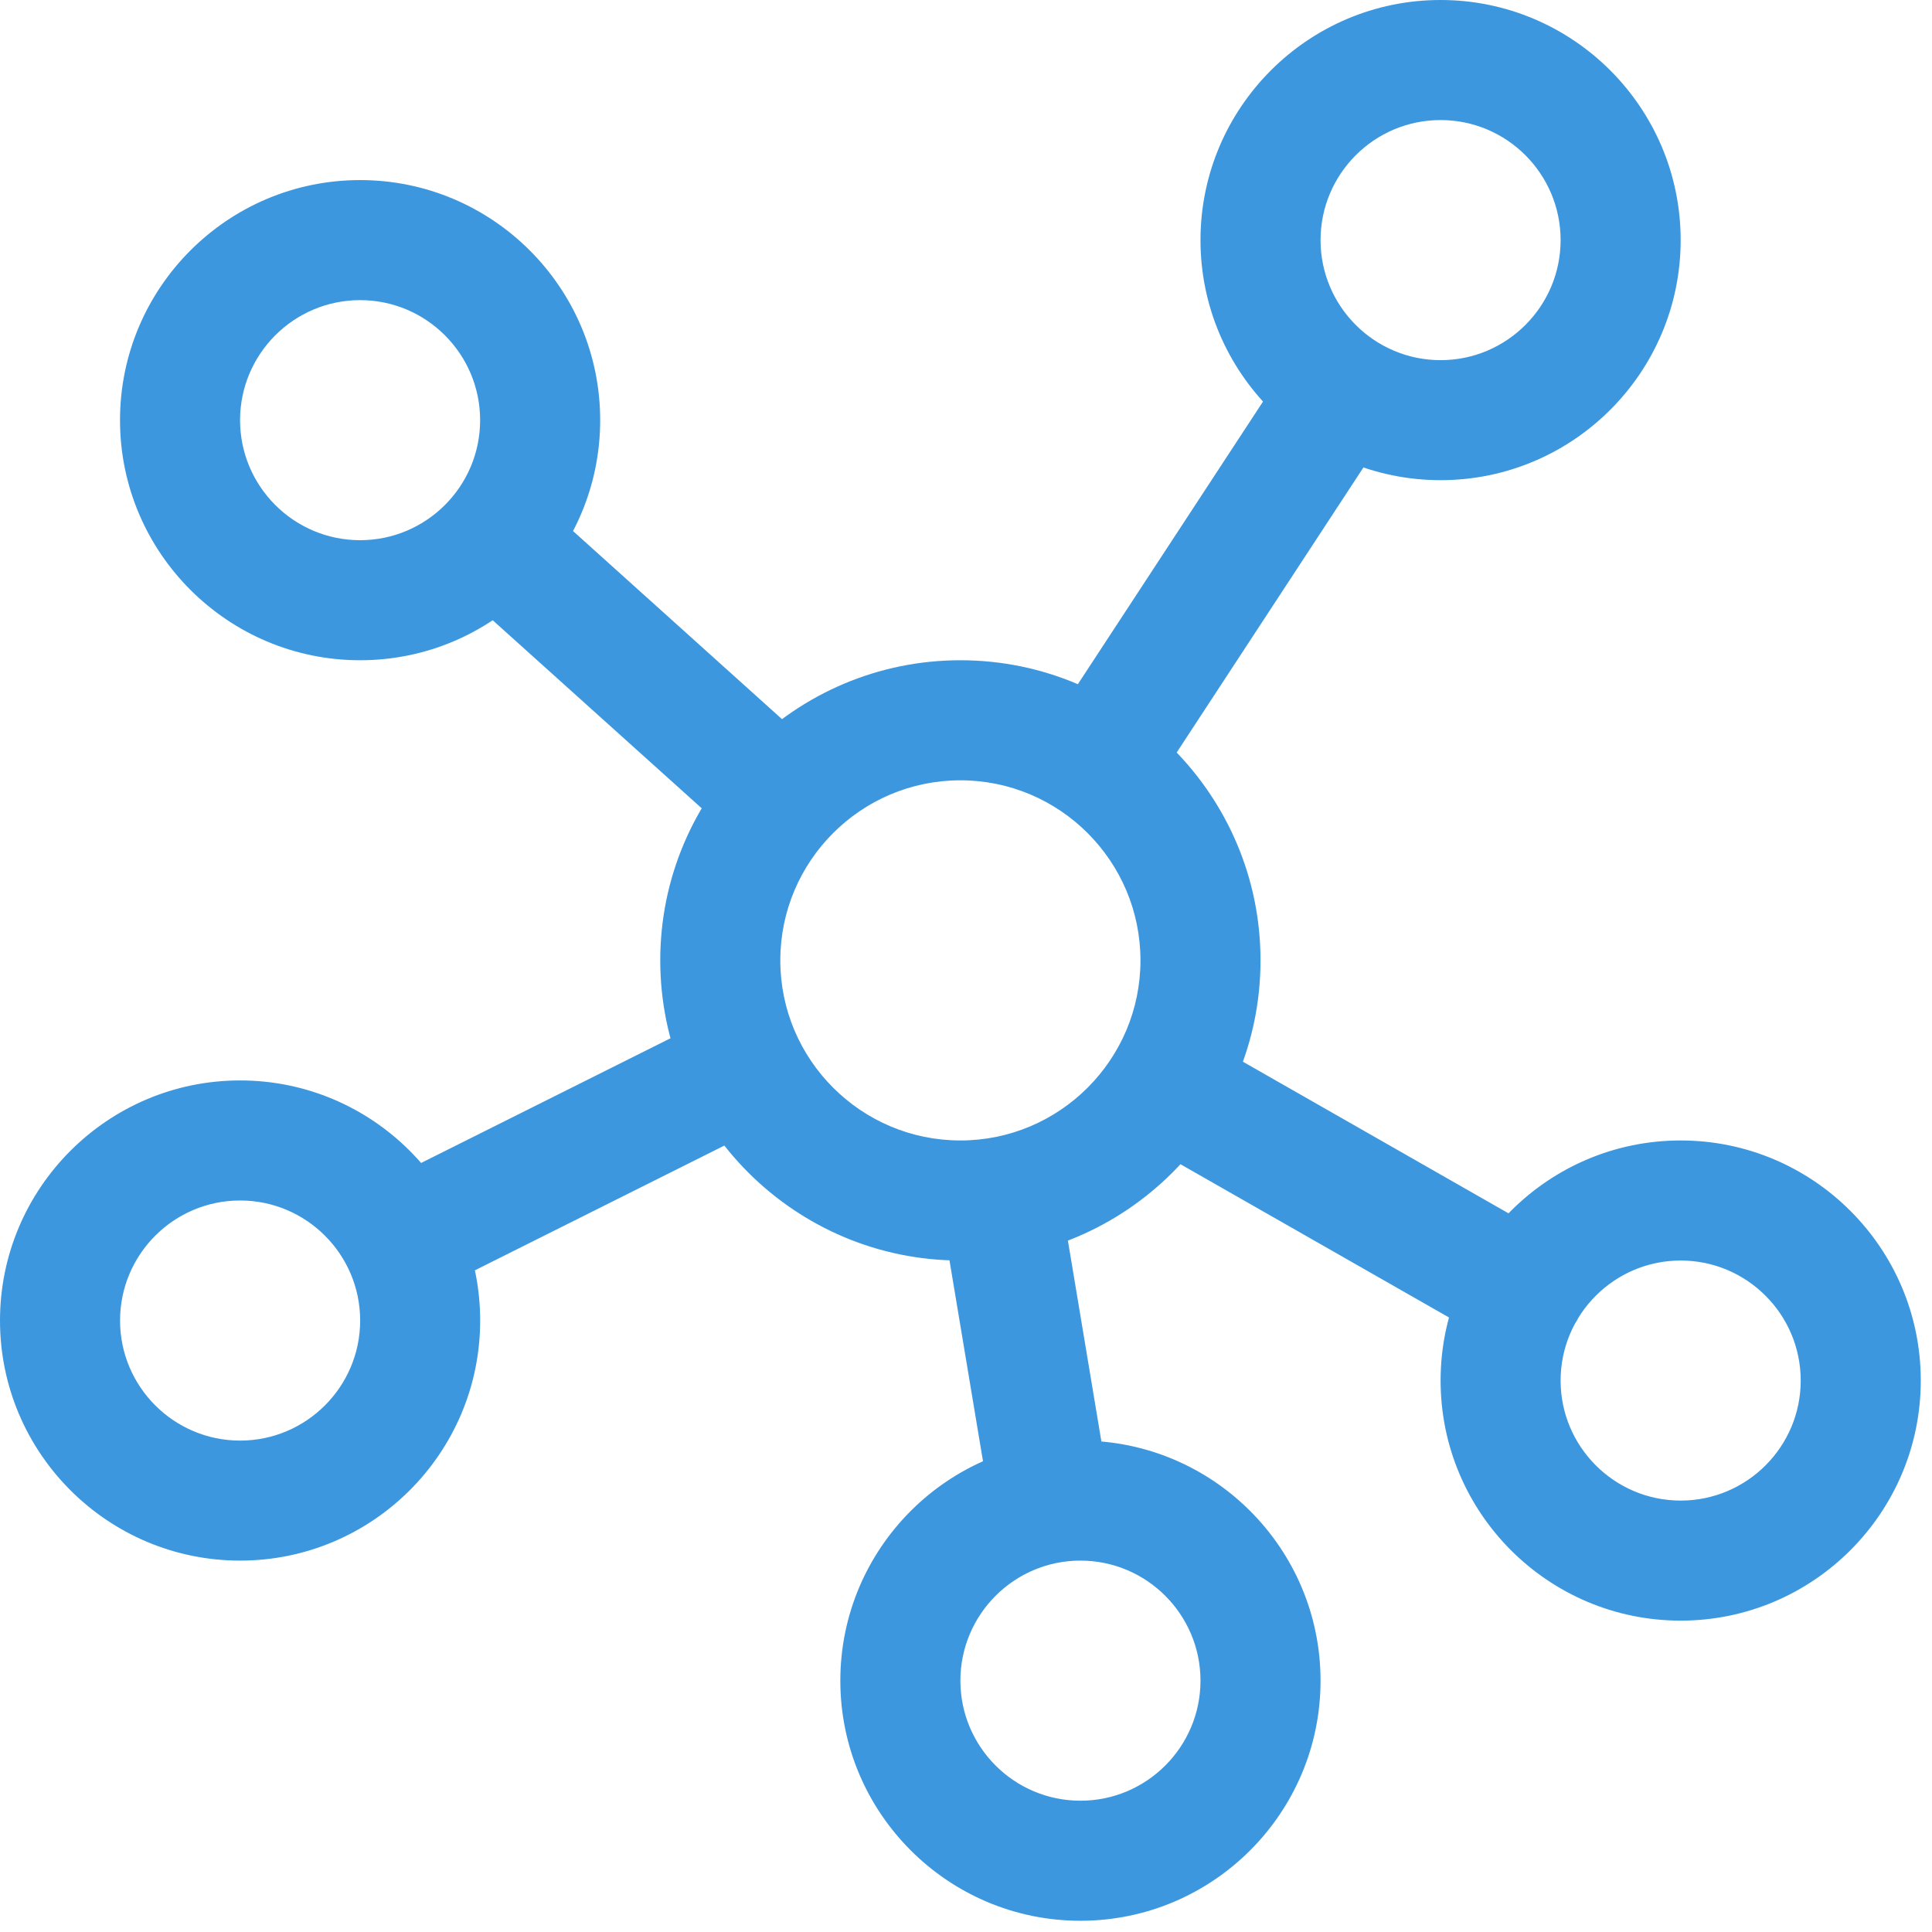 <?xml version="1.0" encoding="UTF-8"?> <svg xmlns="http://www.w3.org/2000/svg" width="43" height="43" viewBox="0 0 43 43"><g fill="none" fill-rule="evenodd"><g fill="#3C97DE" fill-rule="nonzero"><g><path d="M21.375 28.055c-3.683 0-6.68-2.997-6.68-6.68s2.997-6.68 6.68-6.68 6.68 2.997 6.68 6.68-2.997 6.68-6.68 6.68zm0-10.688c-2.21 0-4.008 1.798-4.008 4.008s1.798 4.008 4.008 4.008 4.008-1.798 4.008-4.008-1.798-4.008-4.008-4.008zM5.344 34.734C2.397 34.734 0 32.338 0 29.391s2.397-5.344 5.344-5.344c2.947 0 5.343 2.397 5.343 5.344 0 2.947-2.396 5.343-5.343 5.343zm0-8.015c-1.474 0-2.672 1.198-2.672 2.672 0 1.473 1.198 2.672 2.672 2.672 1.473 0 2.672-1.199 2.672-2.672 0-1.474-1.199-2.672-2.672-2.672zm32.062 9.351c-2.947 0-5.343-2.396-5.343-5.343 0-2.948 2.396-5.344 5.343-5.344s5.344 2.396 5.344 5.344c0 2.947-2.397 5.343-5.344 5.343zm0-8.015c-1.473 0-2.672 1.198-2.672 2.672 0 1.473 1.199 2.671 2.672 2.671 1.474 0 2.672-1.198 2.672-2.671 0-1.474-1.198-2.672-2.672-2.672zM24.046 42.75c-2.946 0-5.343-2.397-5.343-5.344 0-2.947 2.397-5.343 5.344-5.343 2.947 0 5.344 2.396 5.344 5.343s-2.397 5.344-5.344 5.344zm0-8.016c-1.473 0-2.671 1.199-2.671 2.672 0 1.474 1.198 2.672 2.672 2.672 1.473 0 2.672-1.198 2.672-2.672 0-1.473-1.199-2.672-2.672-2.672zm8.017-24.047c-2.948 0-5.344-2.396-5.344-5.343S29.115 0 32.062 0c2.948 0 5.344 2.397 5.344 5.344 0 2.947-2.396 5.343-5.343 5.343zm0-8.015c-1.474 0-2.672 1.198-2.672 2.672 0 1.473 1.198 2.672 2.672 2.672 1.473 0 2.671-1.199 2.671-2.672 0-1.474-1.198-2.672-2.672-2.672zM8.015 14.695c-2.947 0-5.344-2.396-5.344-5.343 0-2.948 2.397-5.344 5.344-5.344 2.947 0 5.343 2.396 5.343 5.344 0 2.947-2.396 5.343-5.343 5.343zm0-8.015c-1.474 0-2.672 1.198-2.672 2.672 0 1.473 1.198 2.671 2.672 2.671 1.473 0 2.671-1.198 2.671-2.671 0-1.474-1.198-2.672-2.671-2.672zm15.362 28.054c-.642 0-1.208-.463-1.316-1.116l-1.119-6.708c-.121-.727.37-1.416 1.099-1.537.733-.126 1.417.372 1.537 1.099l1.118 6.707c.122.727-.37 1.416-1.098 1.537l-.221.018zM8.958 28.92c-.49 0-.961-.27-1.196-.739-.33-.658-.062-1.461.598-1.791l7.64-3.82c.66-.33 1.462-.061 1.792.597.33.66.063 1.463-.597 1.793l-7.639 3.82c-.192.095-.397.14-.597.14zm8.182-10.02c-.318 0-.639-.112-.892-.343l-5.945-5.349c-.548-.493-.592-1.337-.1-1.886.494-.548 1.34-.595 1.887-.1l5.944 5.35c.549.493.593 1.337.099 1.886-.264.293-.627.443-.993.443zm7.517-.919c-.25 0-.505-.07-.73-.219-.618-.404-.79-1.231-.386-1.849l5.208-7.95c.407-.616 1.233-.79 1.85-.386.618.405.79 1.232.387 1.849l-5.208 7.95c-.258.393-.685.605-1.12.605zm9.27 12.099c-.224 0-.451-.056-.66-.177l-8.006-4.569c-.64-.364-.863-1.18-.497-1.822.365-.64 1.177-.867 1.822-.497l8.005 4.57c.64.364.863 1.18.497 1.821-.247.432-.697.674-1.16.674z" transform="translate(-749 -1323) translate(749 1323)"></path></g></g></g></svg> 